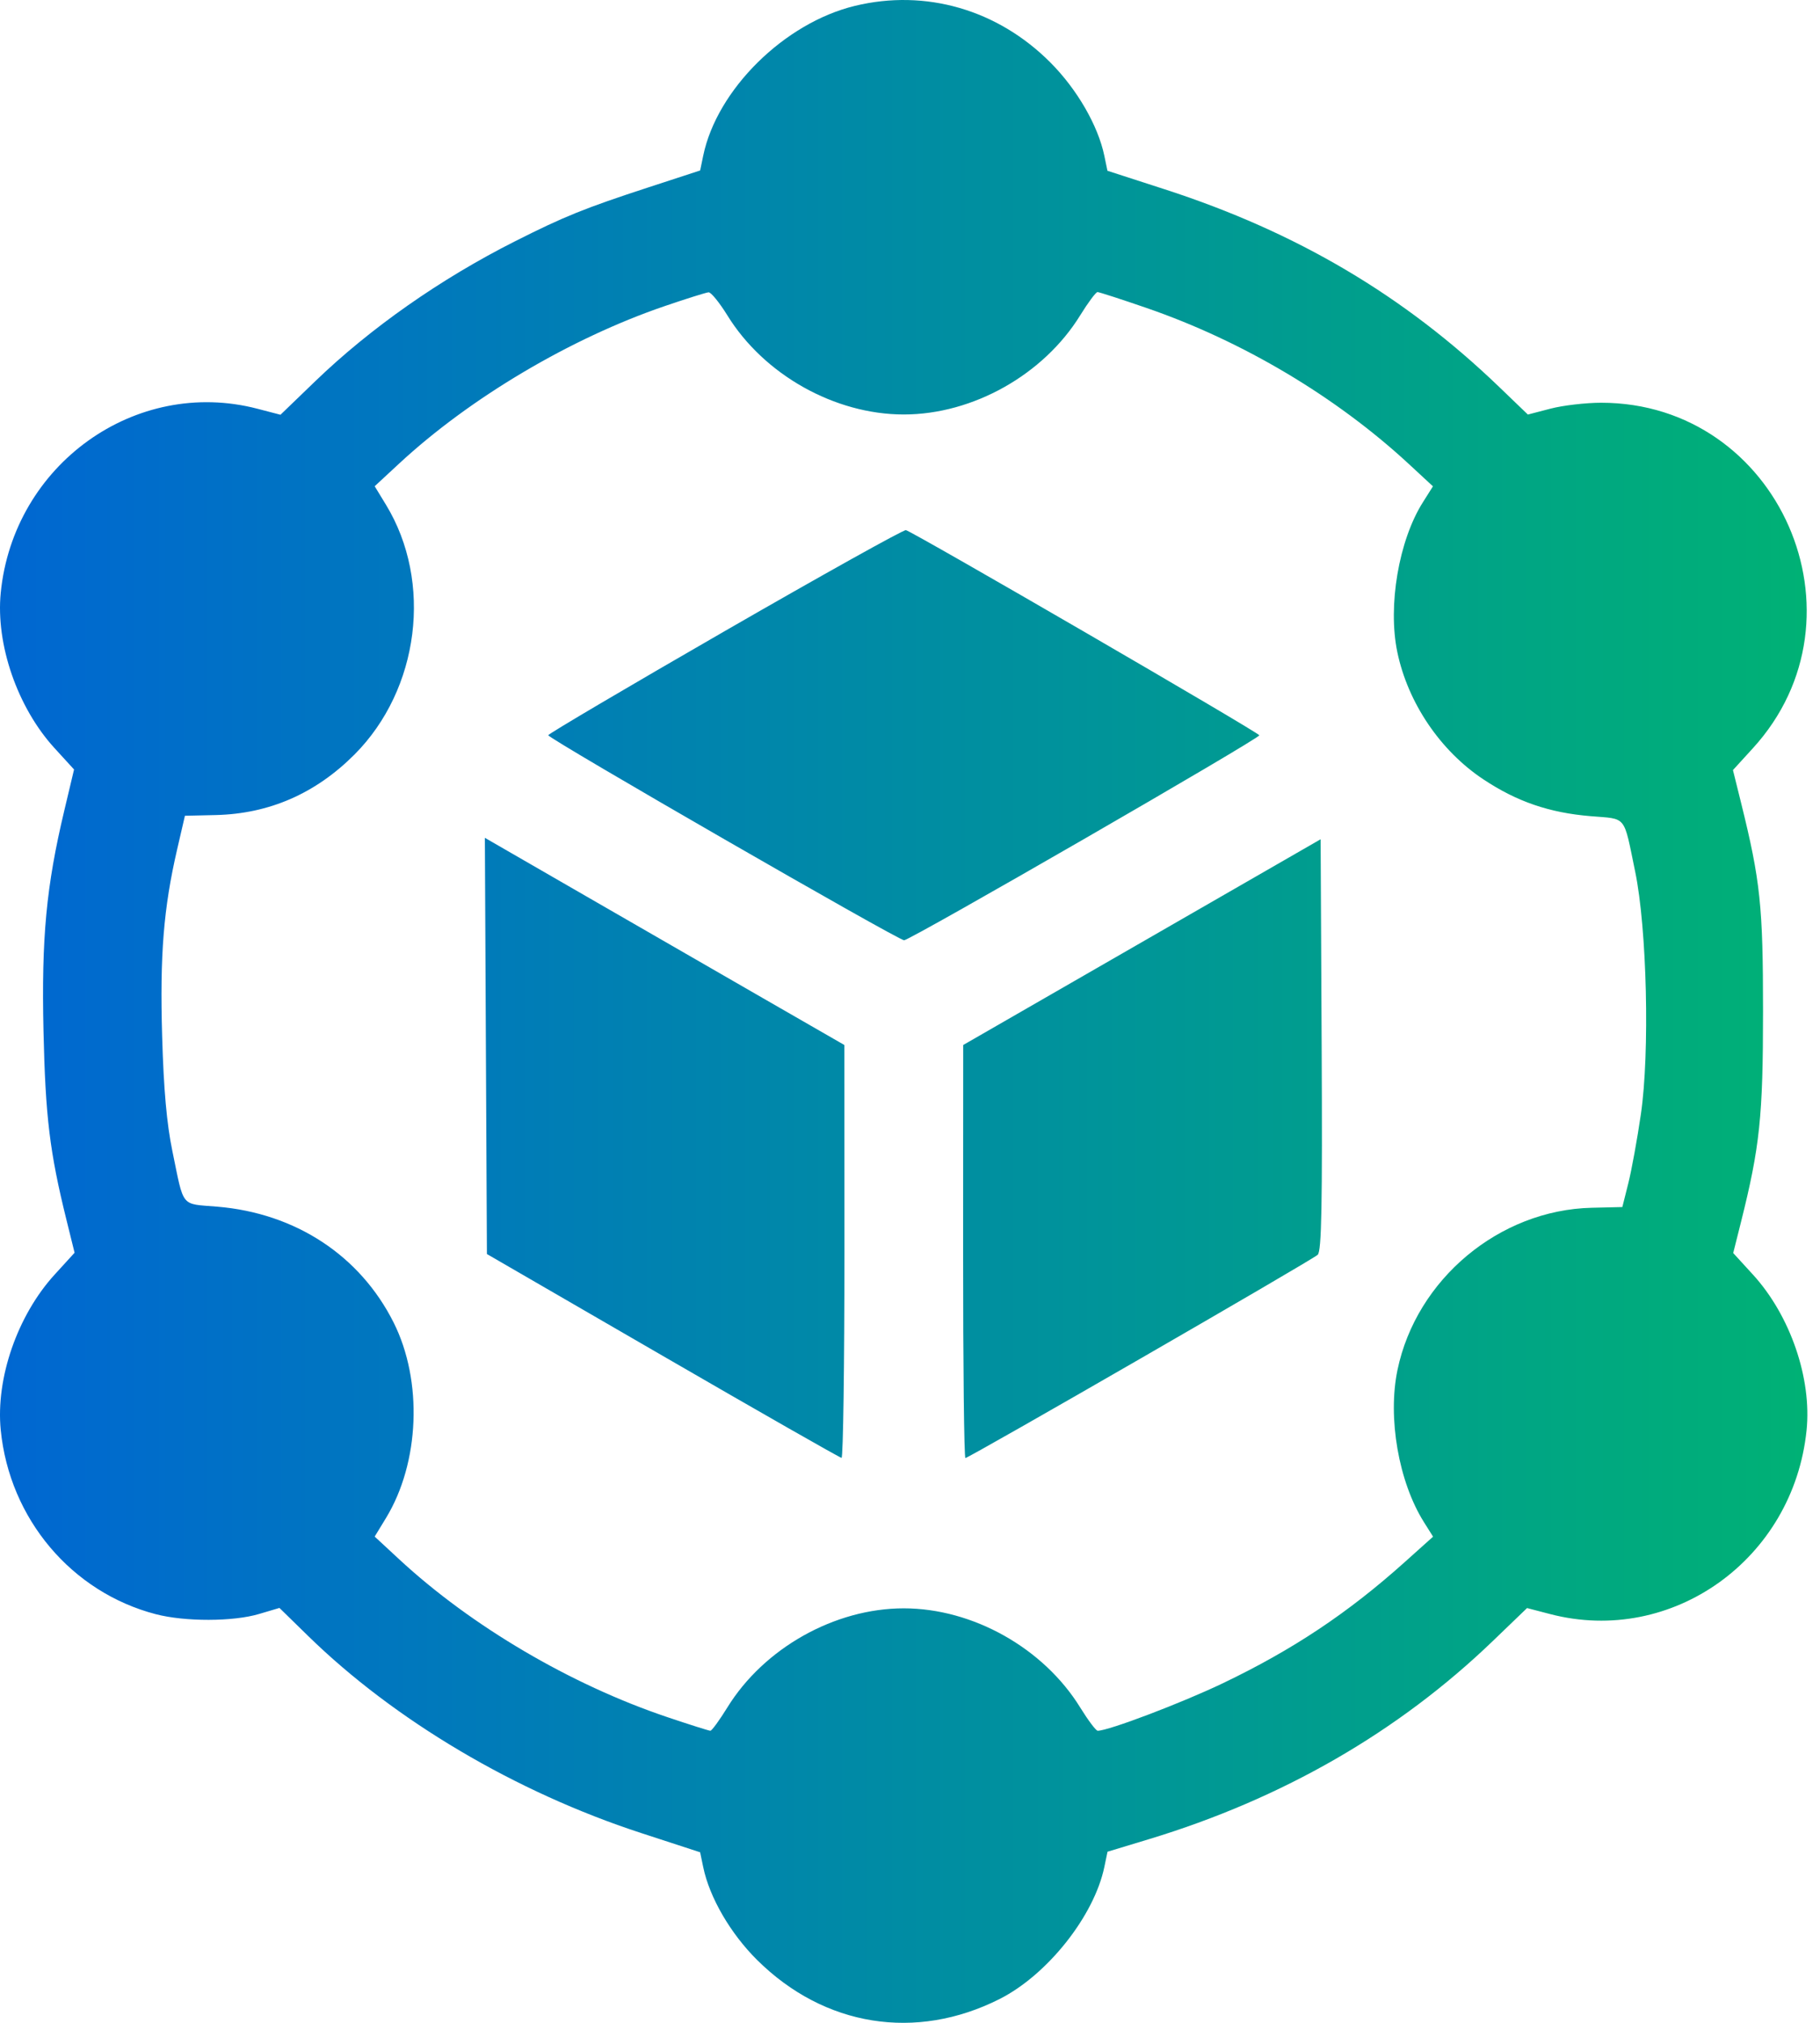 <?xml version="1.0" encoding="UTF-8"?>
<svg xmlns="http://www.w3.org/2000/svg" width="99" height="110" viewBox="0 0 99 110" fill="none">
  <path fill-rule="evenodd" clip-rule="evenodd" d="M46.503 0.319C42.666 1.247 38.999 4.868 38.252 8.465L38.085 9.27L35.294 10.181C31.808 11.319 30.682 11.774 28.014 13.121C23.952 15.172 20.153 17.834 17.133 20.745L15.257 22.554L14.002 22.227C7.371 20.5 0.73 25.261 0.04 32.236C-0.237 35.044 0.951 38.477 2.963 40.679L4.028 41.844L3.499 44.069C2.515 48.199 2.252 50.993 2.366 56.074C2.471 60.734 2.705 62.66 3.617 66.344L4.057 68.123L2.978 69.305C0.951 71.522 -0.238 74.947 0.04 77.763C0.516 82.581 3.886 86.583 8.474 87.778C10.064 88.192 12.675 88.188 14.088 87.768L15.201 87.438L16.76 88.961C21.463 93.555 28.046 97.451 34.864 99.675L38.084 100.725L38.252 101.533C38.595 103.185 39.736 105.148 41.19 106.588C44.842 110.206 49.816 111.005 54.373 108.705C56.978 107.389 59.519 104.186 60.073 101.518L60.244 100.695L62.494 100.014C69.766 97.81 76.066 94.18 81.212 89.228L83.065 87.445L84.32 87.772C90.961 89.502 97.549 84.783 98.269 77.782C98.56 74.954 97.382 71.534 95.352 69.312L94.279 68.139L94.701 66.459C95.728 62.359 95.901 60.714 95.901 54.999C95.902 49.273 95.758 47.901 94.706 43.655L94.265 41.876L95.344 40.694C101.882 33.542 96.772 21.901 87.096 21.901C86.259 21.901 85.019 22.045 84.342 22.222L83.109 22.543L81.556 21.049C76.389 16.077 70.532 12.616 63.352 10.293L60.24 9.286L60.071 8.472C59.729 6.826 58.586 4.851 57.13 3.392C54.265 0.521 50.348 -0.612 46.503 0.319ZM39.566 17.15C41.558 20.378 45.406 22.539 49.161 22.539C52.916 22.539 56.764 20.378 58.756 17.15C59.187 16.453 59.611 15.883 59.699 15.883C59.788 15.883 60.99 16.272 62.373 16.749C67.608 18.554 72.688 21.578 76.654 25.25L77.946 26.446L77.394 27.321C76.088 29.391 75.484 32.933 76.007 35.455C76.581 38.215 78.342 40.822 80.685 42.378C82.51 43.591 84.271 44.196 86.525 44.383C88.518 44.55 88.3 44.278 88.947 47.402C89.587 50.497 89.746 57.243 89.257 60.588C89.059 61.947 88.751 63.64 88.572 64.349L88.248 65.638L86.581 65.677C81.555 65.795 77.042 69.564 76.016 74.501C75.475 77.105 76.08 80.581 77.453 82.768L77.953 83.563L76.399 84.956C73.324 87.713 70.332 89.706 66.525 91.53C64.29 92.601 60.298 94.117 59.711 94.117C59.616 94.117 59.187 93.546 58.756 92.849C56.764 89.621 52.916 87.46 49.161 87.46C45.406 87.46 41.558 89.621 39.566 92.849C39.135 93.546 38.719 94.117 38.641 94.117C38.563 94.117 37.505 93.782 36.291 93.373C31.033 91.602 25.632 88.423 21.714 84.793L20.381 83.558L20.995 82.551C22.831 79.539 23.005 75.093 21.412 71.919C19.584 68.275 16.077 65.972 11.815 65.617C9.801 65.449 10.022 65.722 9.377 62.597C9.069 61.107 8.904 59.257 8.82 56.351C8.691 51.942 8.897 49.381 9.636 46.187L10.059 44.361L11.734 44.322C14.641 44.254 17.163 43.154 19.282 41.031C22.817 37.487 23.554 31.647 20.995 27.448L20.381 26.441L21.714 25.206C25.568 21.635 31.032 18.396 36.158 16.645C37.34 16.241 38.414 15.904 38.545 15.896C38.676 15.889 39.135 16.453 39.566 17.15ZM39.44 34.309C34.153 37.355 29.825 39.907 29.822 39.981C29.816 40.163 48.856 51.131 49.179 51.131C49.505 51.131 68.506 40.17 68.502 39.985C68.499 39.847 49.698 28.937 49.277 28.828C49.154 28.797 44.728 31.263 39.44 34.309ZM26.43 56.877L26.486 68.193L36.05 73.73C41.311 76.776 45.687 79.272 45.776 79.277C45.864 79.282 45.935 74.233 45.933 68.056L45.929 56.826L41.473 54.263C39.023 52.852 34.623 50.317 31.696 48.629L26.375 45.56L26.43 56.877ZM62.115 51.232L52.395 56.826L52.39 68.056C52.387 74.233 52.443 79.286 52.514 79.286C52.708 79.286 71.362 68.528 71.677 68.235C71.889 68.038 71.935 65.573 71.892 56.811L71.836 45.638L62.115 51.232Z" fill="url(#paint0_linear_2070_31641)"></path>
  <defs>
    <linearGradient id="paint0_linear_2070_31641" x1="0" y1="55" x2="98.313" y2="55" gradientUnits="userSpaceOnUse">
      <stop stop-color="#0067D2"></stop>
      <stop offset="1" stop-color="#00B175"></stop>
    </linearGradient>
  </defs>
</svg>

